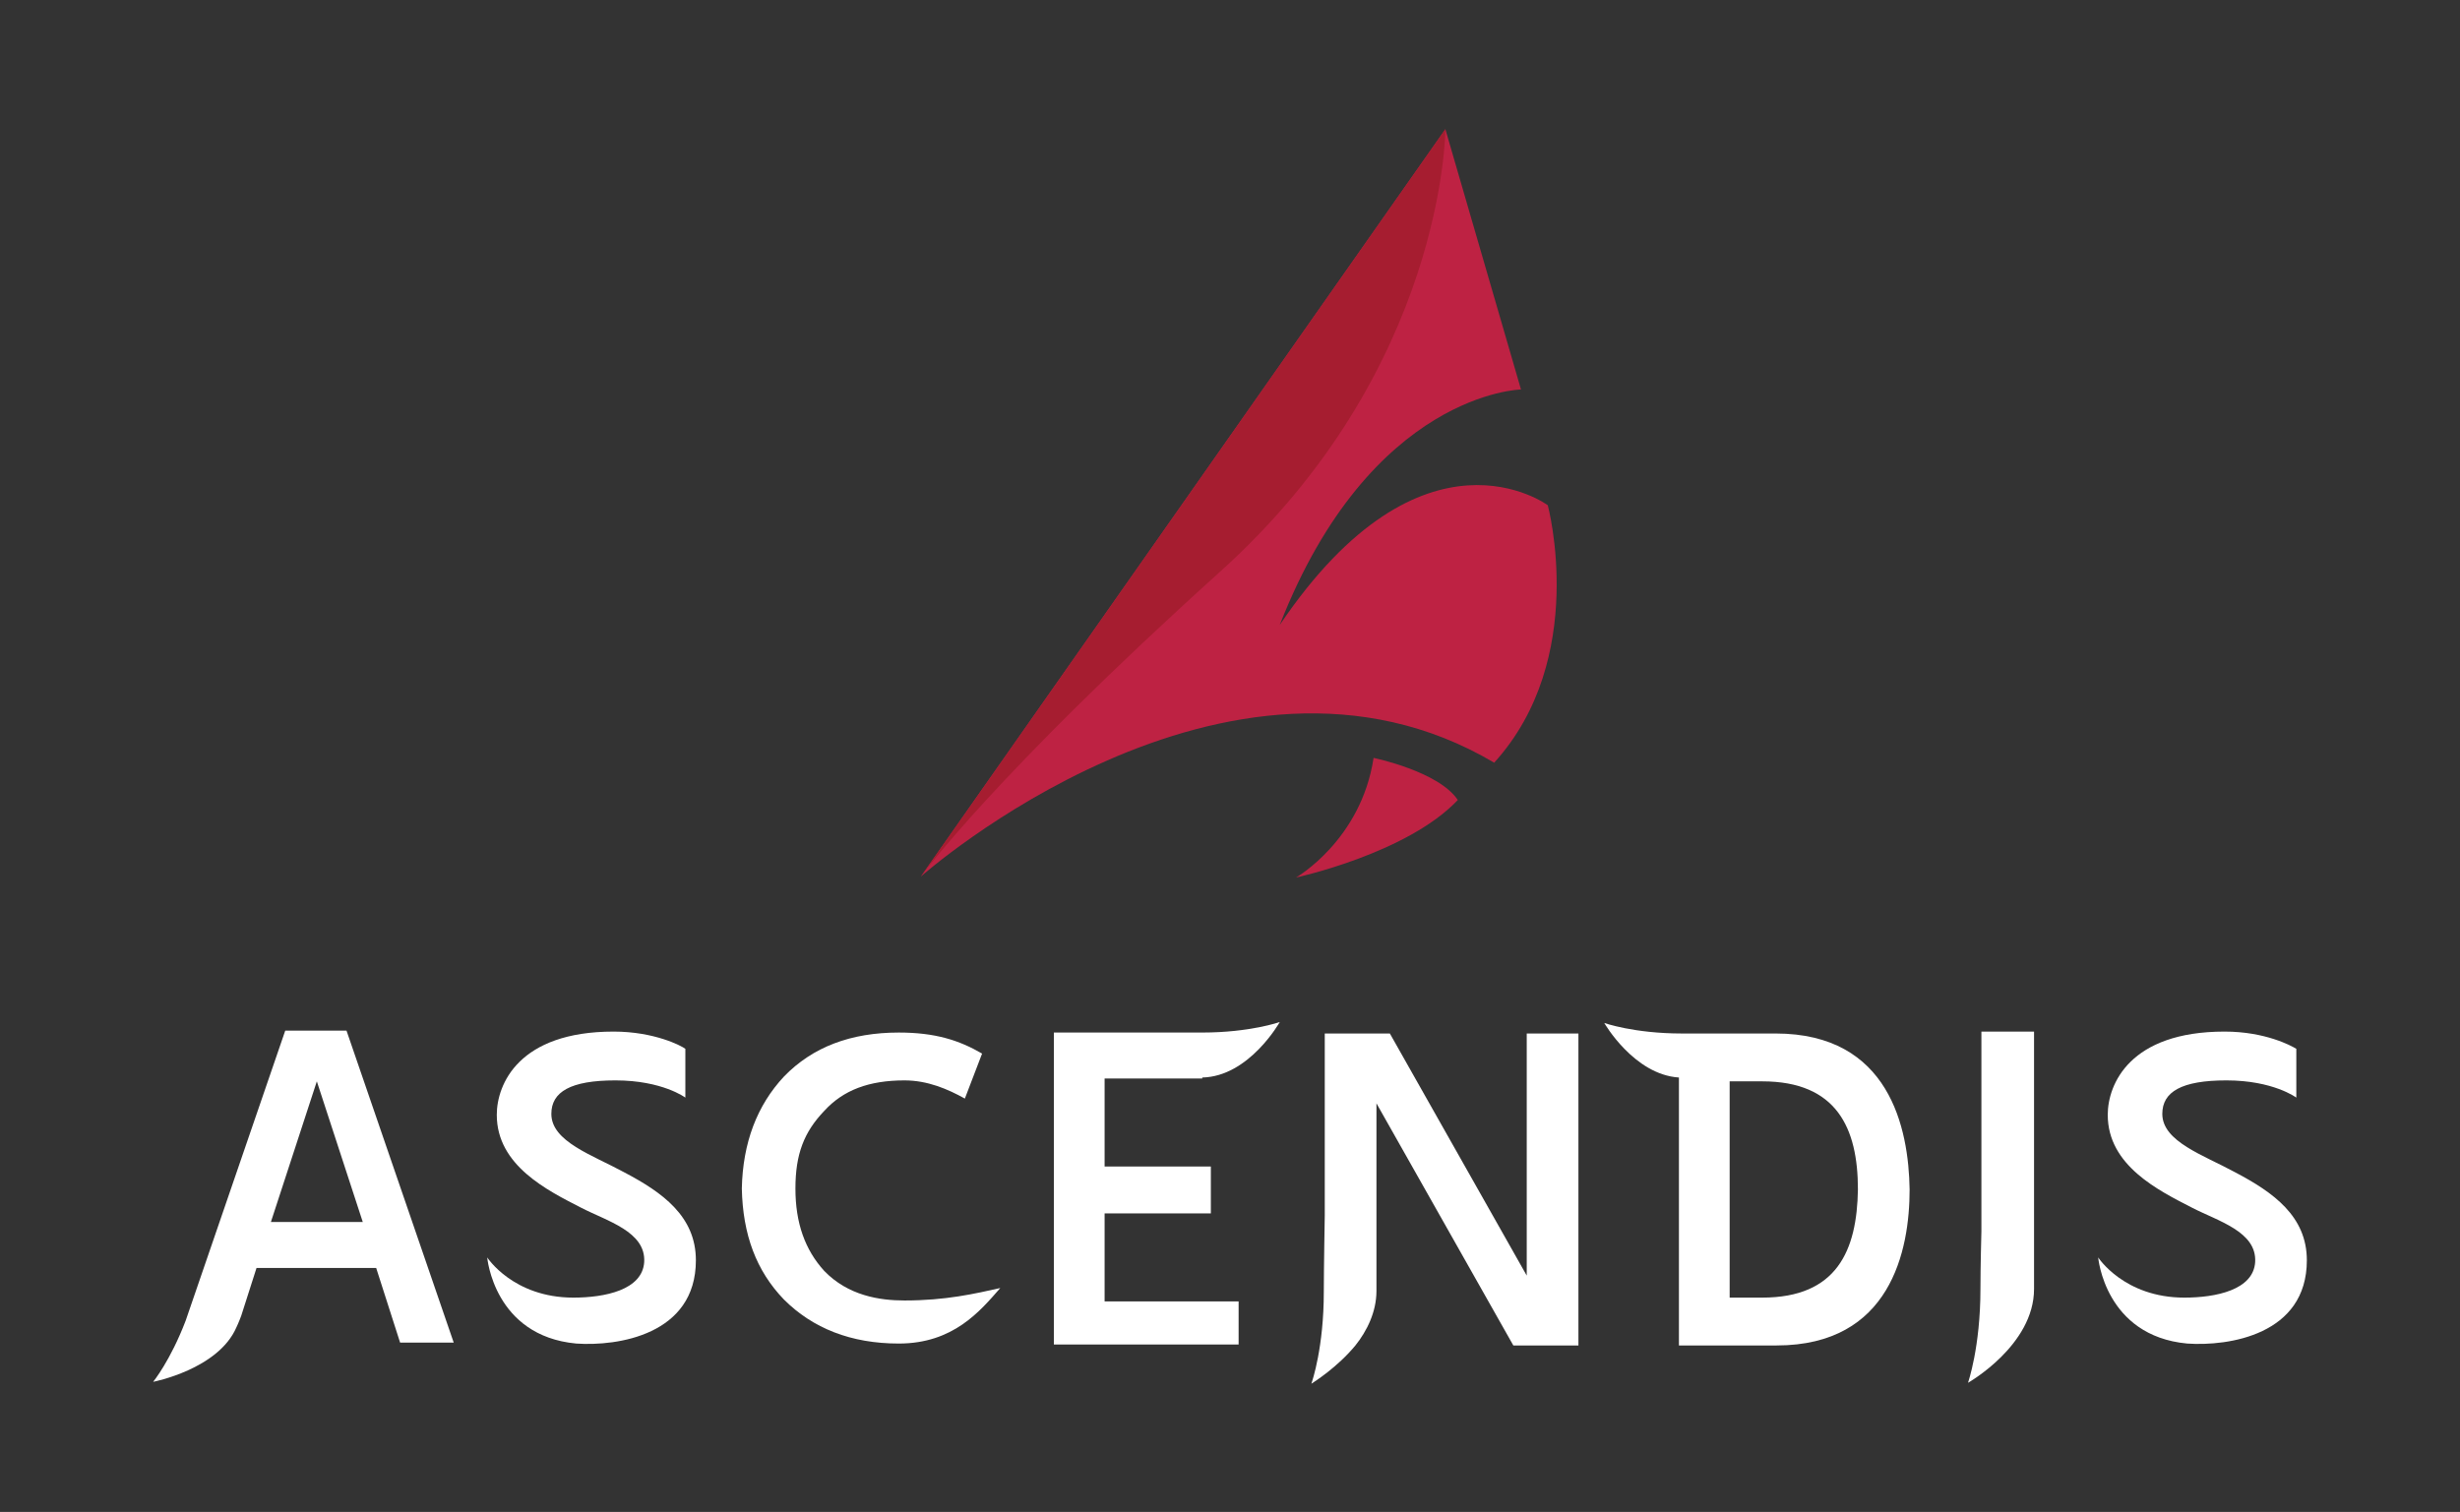 <?xml version="1.0" encoding="utf-8"?>
<!-- Generator: Adobe Illustrator 19.1.0, SVG Export Plug-In . SVG Version: 6.00 Build 0)  -->
<svg version="1.1" id="Layer_1" xmlns="http://www.w3.org/2000/svg" xmlns:xlink="http://www.w3.org/1999/xlink" x="0px" y="0px"
	 viewBox="0 0 257 158" style="enable-background:new 0 0 257 158;" xml:space="preserve">
<rect x="0" y="0" width="257" height="158" fill="#333333" stroke="none"/>
<style type="text/css">
	.st0{fill:#BE2243;}
	.st1{fill:#A61D30;}
	.st2{fill:#FFFFFF;}
</style>
<g>
	<g>
		<path class="st0" d="M94.4,50.4"/>
		<path class="st0" d="M133.7,65.3c9.5-24.3,25.2-24.6,25.2-24.6L151,13.5L96.2,91.6c0,0,32-28.4,59.9-11.9
			c9.9-10.9,5.6-26.9,5.6-26.9S148.7,43.1,133.7,65.3z"/>
		<path class="st0" d="M152.3,83.6c-5.3,5.6-16.9,8.1-16.9,8.1s6.8-3.9,8.1-12.5C143.5,79.2,150.3,80.6,152.3,83.6z"/>
		<path class="st1" d="M96.2,91.6c0,0,7.7-10.6,31.2-31.8C151,38.6,151,13.5,151,13.5L96.2,91.6z"/>
	</g>
	<g>
		<g>
			<path class="st2" d="M239.9,109.6v5.1c0,0-2.4-1.8-7.3-1.8c-4.7,0-6.7,1.2-6.7,3.5c0,2.9,4.3,4.3,7.6,6.1c4,2.1,7.5,4.6,7.5,9.2
				c0,7.8-8.2,9-12.5,8.7c-8.6-0.8-9.3-9-9.3-9s2.7,4.2,9,4.2c3.3,0,7.2-0.8,7.4-3.7c0.2-3.2-3.9-4.3-6.6-5.7
				c-3.5-1.8-8.8-4.4-8.8-9.7c0-3.2,2.3-8.7,12.2-8.7C236.7,107.8,239.4,109.3,239.9,109.6z"/>
			<path class="st2" d="M71.6,109.6v5.1c0,0-2.4-1.8-7.3-1.8c-4.7,0-6.7,1.2-6.7,3.5c0,2.9,4.3,4.3,7.6,6.1c4,2.1,7.5,4.6,7.5,9.2
				c0,7.8-8.2,9-12.5,8.7c-8.6-0.8-9.3-9-9.3-9s2.7,4.2,9,4.2c3.3,0,7.2-0.8,7.4-3.7c0.2-3.2-3.9-4.3-6.6-5.7
				c-3.5-1.8-8.8-4.4-8.8-9.7c0-3.2,2.3-8.7,12.2-8.7C68.4,107.8,71.2,109.3,71.6,109.6z"/>
			<path class="st2" d="M24.7,138.7c0.2-0.4,0.5-1.2,0.5-1.2l1.6-5h12.5l2.5,7.8h5.6l-11.2-32.6h-3.2h0h-3.2l-10.4,30.3
				c-1.6,4.2-3.4,6.4-3.4,6.4S22.8,143.1,24.7,138.7z M28.3,127.7l4.8-14.7l4.8,14.7H28.3z"/>
			<g>
				<path class="st2" d="M104.5,134.6c-2.1,2.4-4.9,5.8-10.6,5.8c-5,0-9-1.6-12-4.6c-2.9-3-4.3-6.8-4.4-11.6
					c0.1-4.8,1.6-8.7,4.4-11.7c3-3.1,7-4.6,12-4.6c3.8,0,6.3,0.8,8.7,2.2l-1.8,4.7c-1.8-1-3.9-1.9-6.3-1.9c-3.7,0-6.4,1-8.4,3.2
					c-2.1,2.2-3,4.5-3,8.1c0,3.6,1,6.4,3,8.6c2.5,2.6,5.8,3.1,8.4,3.1C98.8,135.9,101.8,135.2,104.5,134.6z"/>
			</g>
			<path class="st2" d="M185.5,108h-4.8c0,0-3.1,0-5,0c-5,0-8.1-1.1-8.1-1.1s3.1,5.4,7.8,5.7v11.7v16.3h10.2
				c11.9,0,13.9-9.9,13.9-16.3C199.4,117.9,197.4,108,185.5,108z M184.1,135.6h-3.4v-11.3V113h3.4c7.8,0,10,4.9,10,11.3
				C194,130.7,191.9,135.6,184.1,135.6z"/>
			<path class="st2" d="M125.6,112.6L125.6,112.6c4.9-0.1,8.1-5.8,8.1-5.8s-3.1,1.1-8.1,1.1c-1.9,0-6.9,0-6.9,0h-8.6v32.6h19.3V136
				h-14v-9.2h11.1v-4.9h-11.1v-9.2H125.6z"/>
			<path class="st2" d="M206.9,134.7c0-2.3,0.1-6,0.1-6l0-20.9h5.5v24.6v0.4v1.9c0,5.9-6.9,9.8-6.9,9.8S206.9,140.8,206.9,134.7z"/>
			<path class="st2" d="M141.6,140.6c1.2-1.5,2.2-3.5,2.2-5.7v-19.6l14.3,25.3h6.8V108h-5.4v25.3L145.2,108h-6.8v19
				c0,0-0.1,5.7-0.1,8c0,5.8-1.2,9.3-1.3,9.6C137.3,144.4,139.7,142.9,141.6,140.6z"/>
		</g>
	</g>
</g>
</svg>
